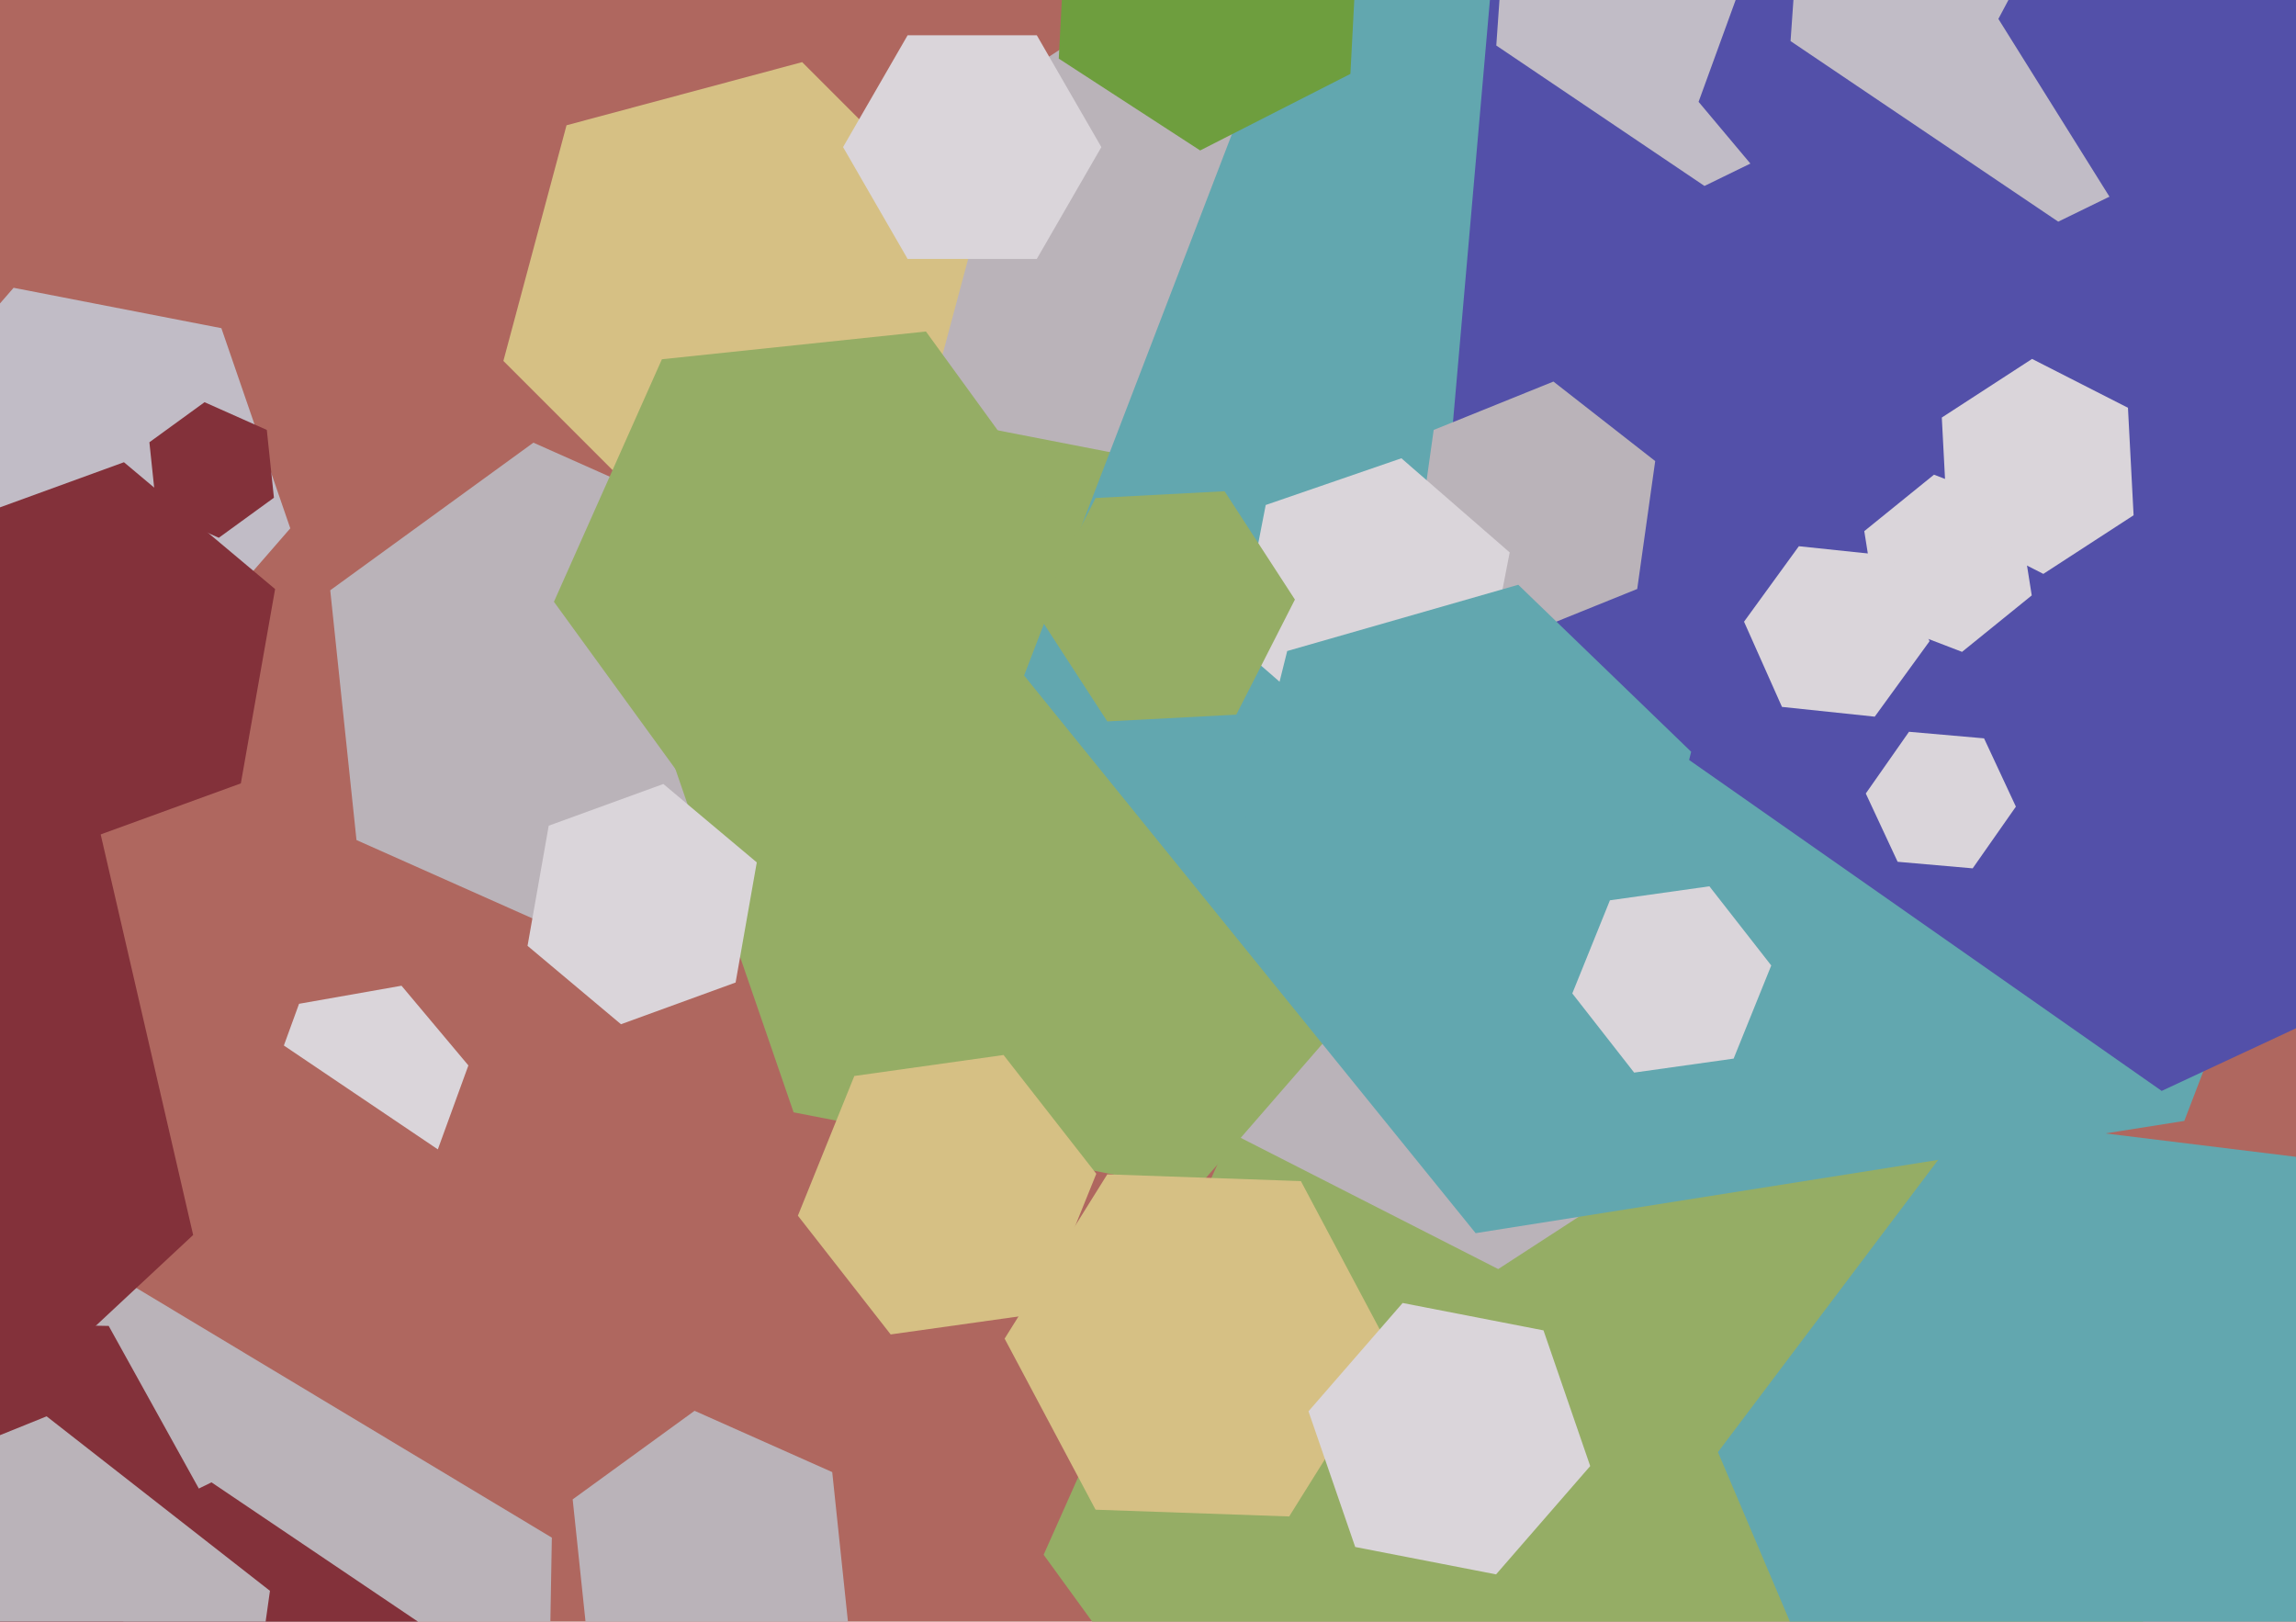 <svg xmlns="http://www.w3.org/2000/svg" width="640px" height="452px">
  <rect width="640" height="452" fill="rgb(175,103,95)"/>
  <polygon points="219.948,221.472 163.317,262.617 99.369,234.145 92.052,164.528 148.683,123.383 212.631,151.855" fill="rgb(186,179,185)"/>
  <polygon points="553.572,550.297 388.482,567.649 290.909,433.352 358.428,281.703 523.518,264.351 621.091,398.648" fill="rgb(149,173,101)"/>
  <polygon points="587.874,243.16 417.624,353.722 236.75,261.562 226.126,58.84 396.376,-51.722 577.25,40.438" fill="rgb(186,179,185)"/>
  <polygon points="407.905,245.752 333.115,331.789 221.209,310.037 184.095,202.248 258.885,116.211 370.791,137.963" fill="rgb(149,173,101)"/>
  <polygon points="80.916,147.258 42.209,191.786 -15.707,180.528 -34.916,124.742 3.791,80.214 61.707,91.472" fill="rgb(193,188,198)"/>
  <polygon points="120.641,324.215 92.081,329.251 73.441,307.036 83.359,279.785 111.919,274.749 130.559,296.964" fill="rgb(218,213,218)"/>
  <polygon points="254.083,131.083 188.4,148.683 140.317,100.6 157.917,34.917 223.6,17.317 271.683,65.4" fill="rgb(214,192,132)"/>
  <polygon points="118.4,382.67 62.675,409.849 11.275,375.179 15.6,313.33 71.325,286.151 122.725,320.821" fill="rgb(175,103,95)"/>
  <polygon points="205.046,273.855 173.096,285.483 147.05,263.629 152.954,230.145 184.904,218.517 210.95,240.371" fill="rgb(218,213,218)"/>
  <polygon points="236.369,452.083 202.39,476.77 164.021,459.687 159.631,417.917 193.61,393.23 231.979,410.313" fill="rgb(186,179,185)"/>
  <polygon points="151.432,565.56 31.609,631.979 -85.823,561.419 -83.432,424.44 36.391,358.021 153.823,428.581" fill="rgb(186,179,185)"/>
  <polygon points="289.858,366.096 248.267,371.942 222.409,338.845 238.142,299.904 279.733,294.058 305.591,327.155" fill="rgb(214,192,132)"/>
  <polygon points="53.839,344.224 -49.282,440.386 -184.121,399.162 -215.839,261.776 -112.718,165.614 22.121,206.838" fill="rgb(131,49,58)"/>
  <polygon points="271.496,219.867 197.901,227.602 154.405,167.735 184.504,100.133 258.099,92.398 301.595,152.265" fill="rgb(149,173,101)"/>
  <polygon points="608.864,312.429 411.326,343.716 285.462,188.287 357.136,1.571 554.674,-29.716 680.538,125.713" fill="rgb(98,167,175)"/>
  <polygon points="55.992,415.925 28.695,461.355 -24.297,460.43 -49.992,414.075 -22.695,368.645 30.297,369.57" fill="rgb(131,49,58)"/>
  <polygon points="825.511,200.1 602.56,304.064 401.048,162.964 422.489,-82.1 645.44,-186.064 846.952,-44.964" fill="rgb(83,80,169)"/>
  <polygon points="307.0,41.0 289.0,72.177 253.0,72.177 235.0,41 253.0,9.823 289.0,9.823" fill="rgb(218,213,218)"/>
  <polygon points="67.132,218.353 15.449,237.164 -26.683,201.811 -17.132,147.647 34.551,128.836 76.683,164.189" fill="rgb(131,49,58)"/>
  <polygon points="456.368,164.164 422.99,177.65 394.621,155.486 399.632,119.836 433.01,106.35 461.379,128.514" fill="rgb(186,179,185)"/>
  <polygon points="538.033,21.144 475.117,51.829 417.084,12.686 421.967,-57.144 484.883,-87.829 542.916,-48.686" fill="rgb(193,188,198)"/>
  <polygon points="387.967,376.885 359.351,422.679 305.384,420.795 280.033,373.115 308.649,327.321 362.616,329.205" fill="rgb(214,192,132)"/>
  <polygon points="523.926,46.747 493.397,52.13 473.471,28.383 484.074,-0.747 514.603,-6.13 534.529,17.617" fill="rgb(83,80,169)"/>
  <polygon points="566.34,165.959 546.911,181.692 523.571,172.733 519.66,148.041 539.089,132.308 562.429,141.267" fill="rgb(218,213,218)"/>
  <polygon points="413.188,193.242 375.368,206.265 345.179,180.023 352.812,140.758 390.632,127.735 420.821,153.977" fill="rgb(218,213,218)"/>
  <polygon points="455.196,274.542 390.791,293.01 342.595,246.468 358.804,181.458 423.209,162.99 471.405,209.532" fill="rgb(98,167,175)"/>
  <polygon points="112.862,523.703 49.047,554.827 -9.814,515.124 -4.862,444.297 58.953,413.173 117.814,452.876" fill="rgb(131,49,58)"/>
  <polygon points="537.858,178.718 522.575,199.752 496.718,197.034 486.142,173.282 501.425,152.248 527.282,154.966" fill="rgb(218,213,218)"/>
  <polygon points="76.357,138.728 60.986,149.896 43.629,142.168 41.643,123.272 57.014,112.104 74.371,119.832" fill="rgb(131,49,58)"/>
  <polygon points="561.92,224.83 549.875,242.032 528.955,240.202 520.08,221.17 532.125,203.968 553.045,205.798" fill="rgb(218,213,218)"/>
  <polygon points="443.265,408.632 417.023,438.821 377.758,431.188 364.735,393.368 390.977,363.179 430.242,370.812" fill="rgb(218,213,218)"/>
  <polygon points="344.607,199.192 308.656,201.076 289.049,170.884 305.393,138.808 341.344,136.924 360.951,167.116" fill="rgb(149,173,101)"/>
  <polygon points="376.418,20.598 334.54,41.936 295.123,16.338 297.582,-30.598 339.46,-51.936 378.877,-26.338" fill="rgb(110,158,62)"/>
  <polygon points="654.613,22.327 573.722,61.781 499.109,11.453 505.387,-78.327 586.278,-117.781 660.891,-67.453" fill="rgb(193,188,198)"/>
  <polygon points="711.128,433.259 640.716,526.699 524.588,512.44 478.872,404.741 549.284,311.301 665.412,325.56" fill="rgb(98,167,175)"/>
  <polygon points="656.445,58.123 591.484,60.392 557.04,5.268 587.555,-52.123 652.516,-54.392 686.96,0.732" fill="rgb(83,80,169)"/>
  <polygon points="64.253,521.637 -8.995,551.231 -71.248,502.594 -60.253,424.363 12.995,394.769 75.248,443.406" fill="rgb(186,179,185)"/>
  <polygon points="483.239,295.064 455.511,298.961 438.272,276.897 448.761,250.936 476.489,247.039 493.728,269.103" fill="rgb(218,213,218)"/>
  <polygon points="594.73,143.62 569.57,159.959 542.84,146.339 541.27,116.38 566.43,100.041 593.16,113.661" fill="rgb(218,213,218)"/>
</svg>